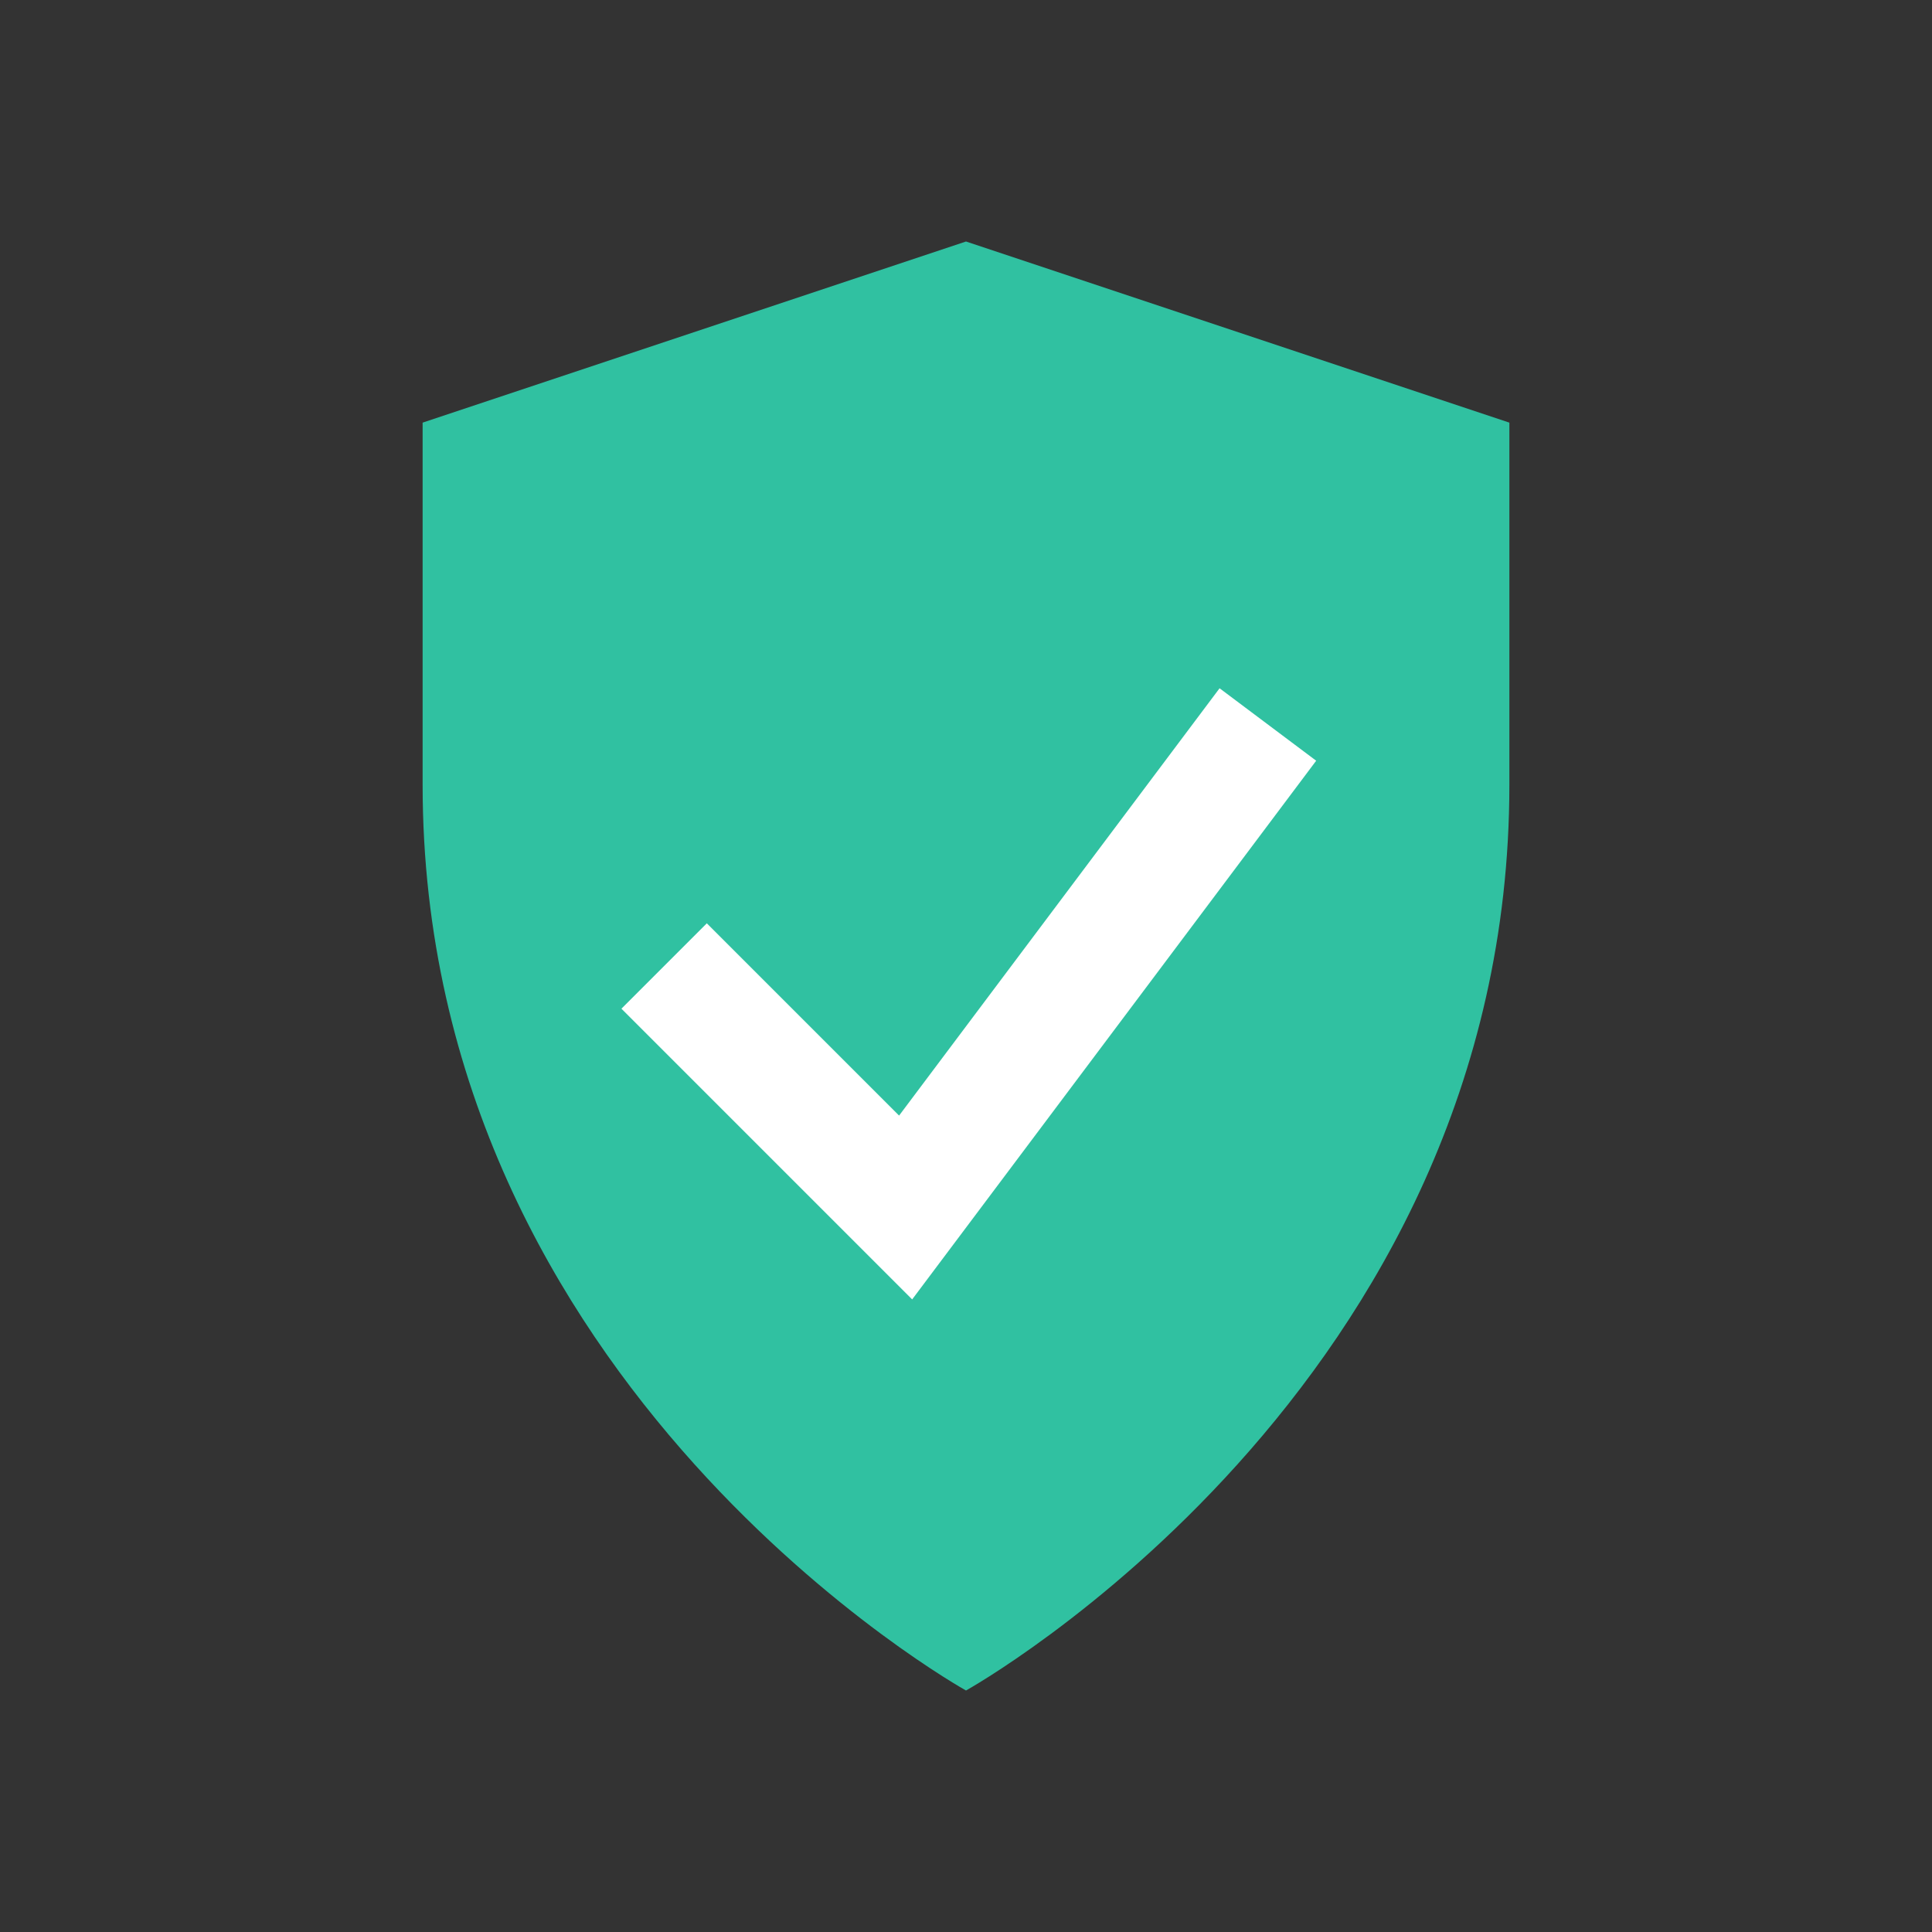 <?xml version="1.0" encoding="UTF-8"?>
<svg xmlns="http://www.w3.org/2000/svg" width="32" height="32" viewBox="0 0 32 32"><rect x="0" y="0" width="32" height="32" fill="#333333" stroke="none"/><path d="M16 28s9-5 9-15V7L16 4 7 7v6c0 10 9 15 9 15z" fill="#30C1A1"/><path d="M11 16l4 4 6-8" stroke="#fff" stroke-width="2" fill="none"/></svg>